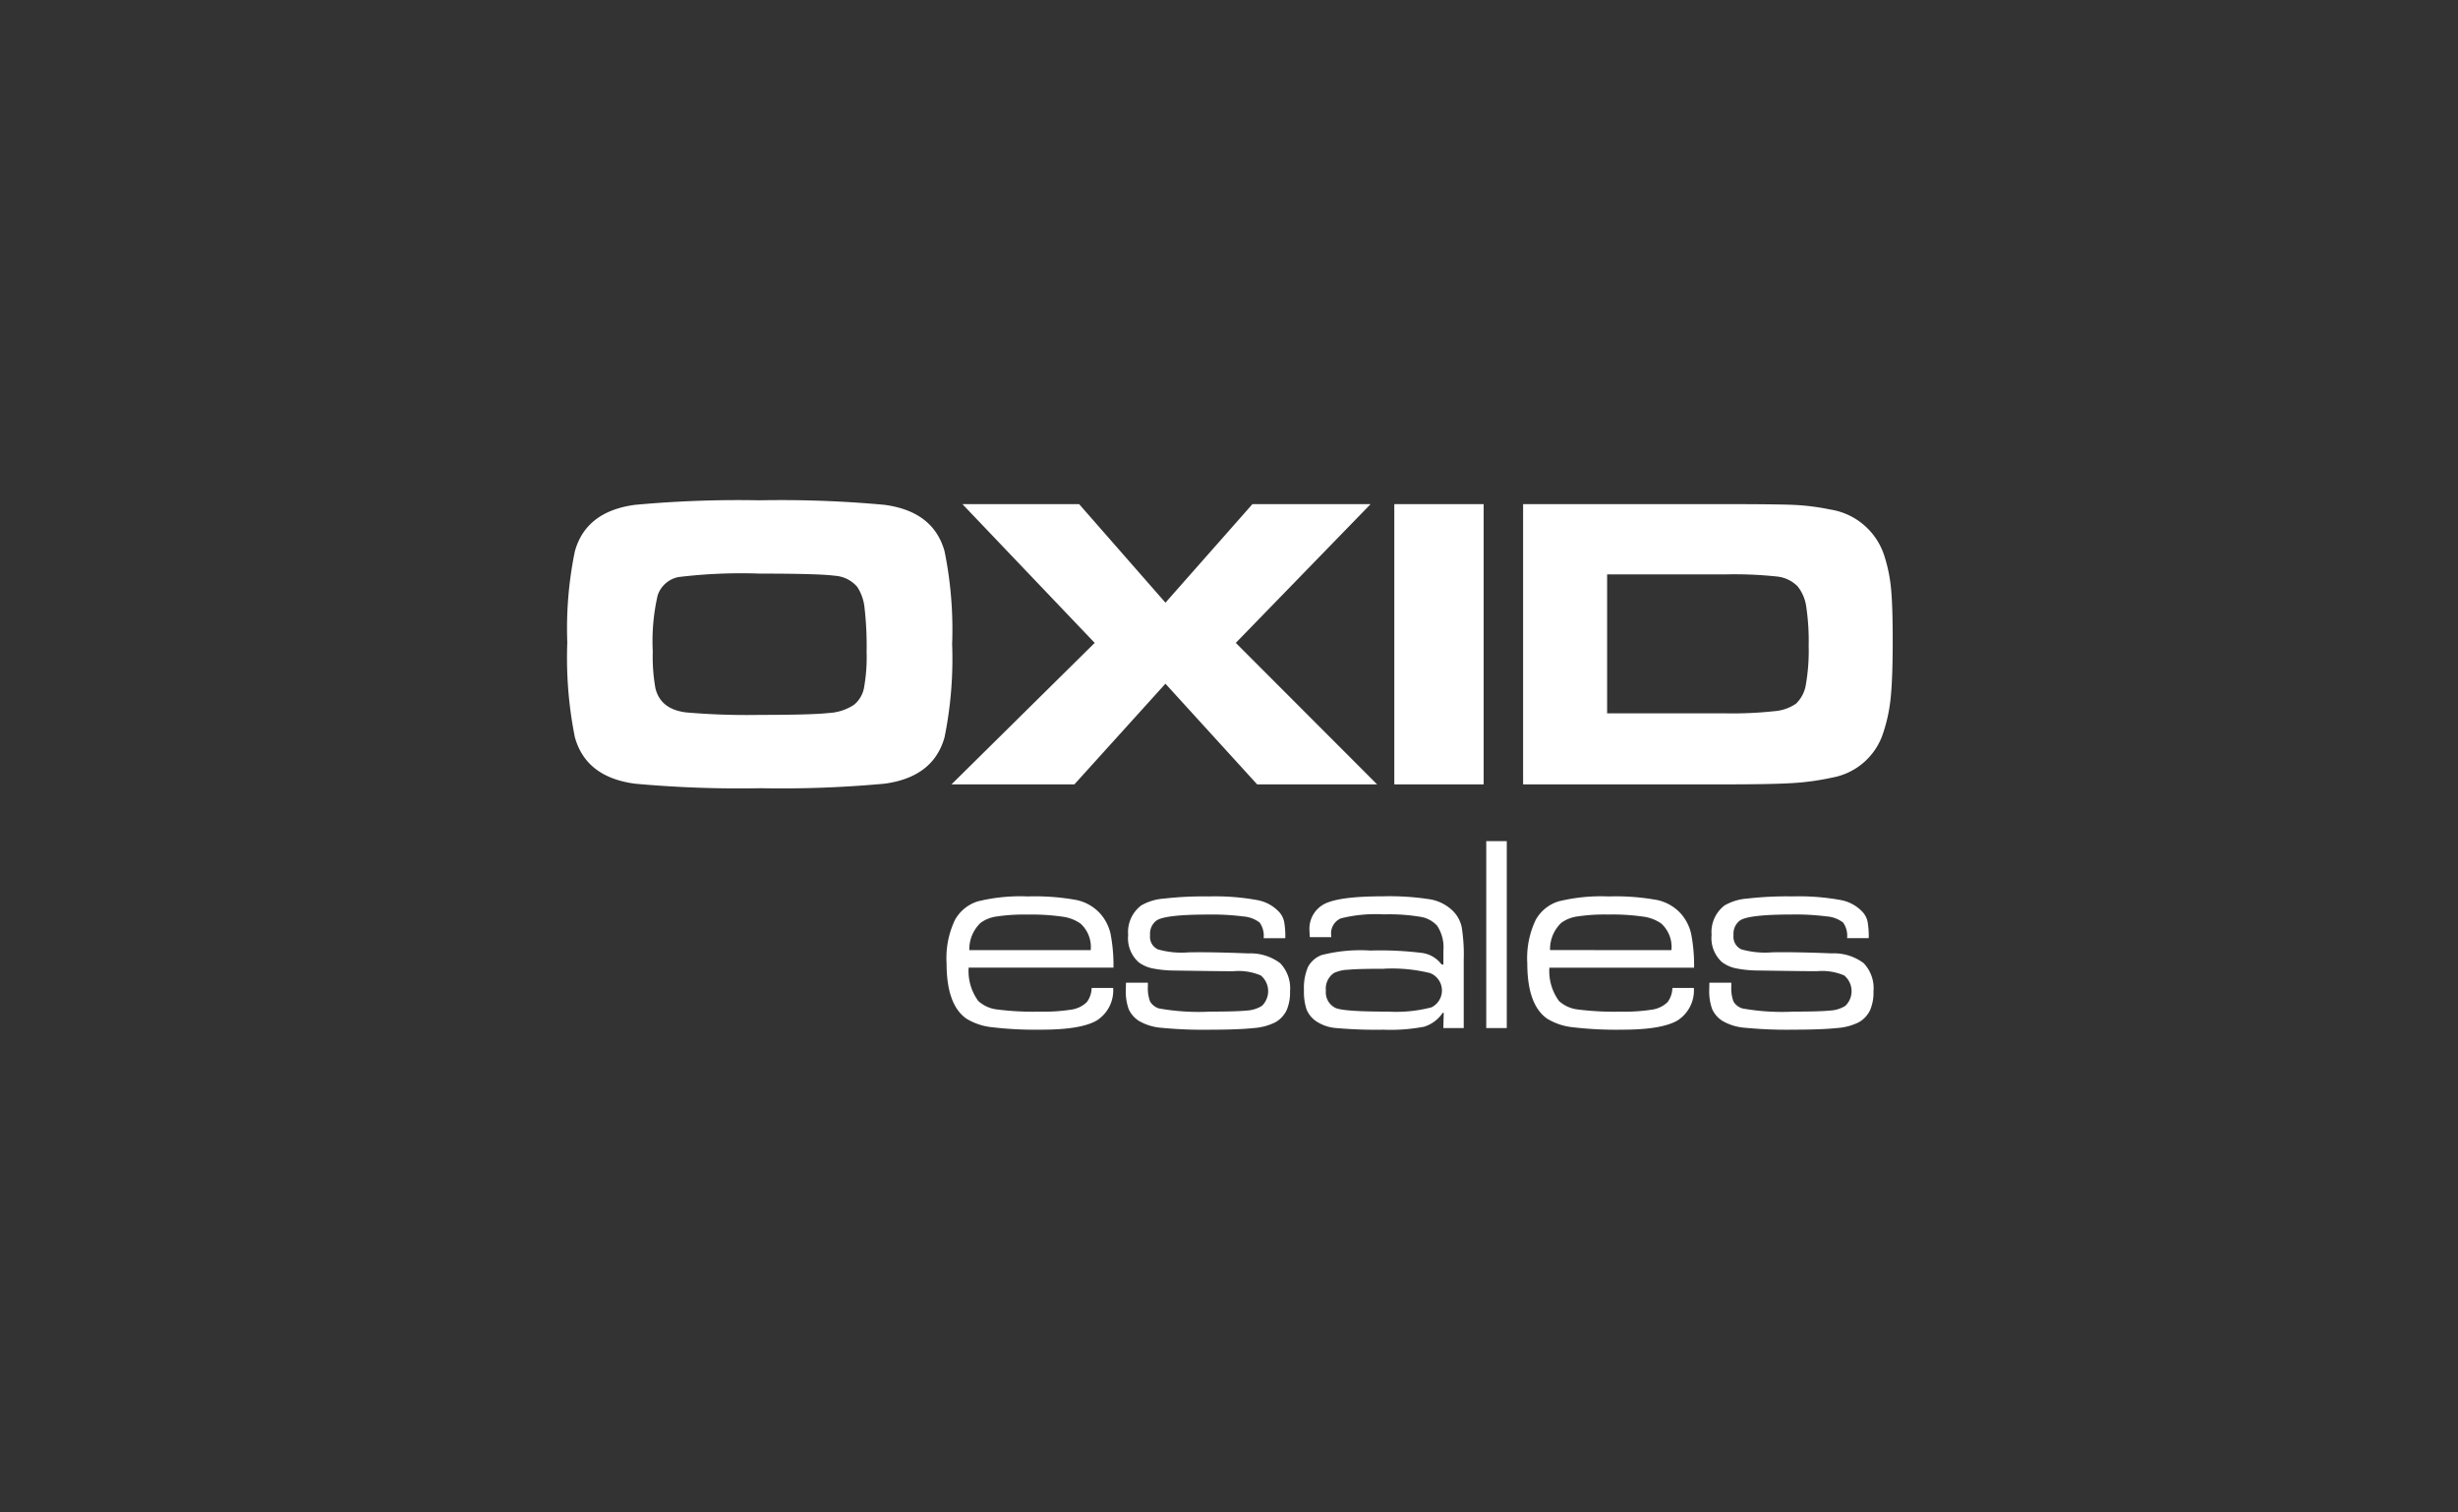 <?xml version="1.0" encoding="UTF-8"?> <svg xmlns="http://www.w3.org/2000/svg" width="260" height="160" viewBox="0 0 260 160"><rect x="0" y="0" width="260" height="160" fill="#333333" stroke="none"/><defs><style> .cls-1{fill:#233047;opacity:0}.cls-2,.cls-3{fill:#fff}.cls-2{fill-rule:evenodd} </style></defs><g id="Groupe_4862" data-name="Groupe 4862" transform="translate(-140 -1060)"><path id="Rectangle_8913" d="M0 0h260v160H0z" class="cls-1" data-name="Rectangle 8913" transform="translate(140 1060)"></path><g id="Groupe_4304" data-name="Groupe 4304" transform="translate(179.286 1086.12)"><g id="Groupe_4299" data-name="Groupe 4299" transform="translate(79.804 62.862)"><g id="Groupe_4298" data-name="Groupe 4298"><path id="Tracé_1667" d="M128.71 70.02h2.32v.392a3.961 3.961 0 0 0 .23 1.594 1.652 1.652 0 0 0 .956.737 24.019 24.019 0 0 0 5.42.333c1.863 0 3.157-.041 3.882-.115a3.318 3.318 0 0 0 1.58-.5 2.163 2.163 0 0 0-.13-3.214 6.034 6.034 0 0 0-2.854-.451q-.653.017-6.275-.069a12 12 0 0 1-2.346-.234 3.679 3.679 0 0 1-1.449-.653 3.428 3.428 0 0 1-1.1-2.88 3.546 3.546 0 0 1 1.374-3.117 5.545 5.545 0 0 1 2.379-.724 36.61 36.61 0 0 1 4.753-.232 24.847 24.847 0 0 1 5.1.377 4.18 4.18 0 0 1 2.421 1.332 2.238 2.238 0 0 1 .478.987 8.808 8.808 0 0 1 .116 1.723h-2.288a2.417 2.417 0 0 0-.421-1.651 3.2 3.2 0 0 0-1.739-.65 25.607 25.607 0 0 0-3.739-.2q-4.461 0-5.418.619a1.748 1.748 0 0 0-.695 1.567 1.464 1.464 0 0 0 .811 1.492 9.131 9.131 0 0 0 3.275.319q2.433-.046 6.3.112a5.248 5.248 0 0 1 3.375 1.032 3.833 3.833 0 0 1 1.043 2.983 4.709 4.709 0 0 1-.363 2 2.924 2.924 0 0 1-1.172 1.263 6.056 6.056 0 0 1-2.32.621q-1.607.172-4.65.175a46.151 46.151 0 0 1-5.057-.2 5.6 5.6 0 0 1-2.406-.724A2.9 2.9 0 0 1 129 72.8a5.59 5.59 0 0 1-.305-2.059m-4-4.171a3.341 3.341 0 0 0-1.073-2.809 4.279 4.279 0 0 0-1.955-.738 22.642 22.642 0 0 0-3.667-.217 19.148 19.148 0 0 0-3.23.2 3.721 3.721 0 0 0-1.725.679 3.841 3.841 0 0 0-1.188 2.882zm.1 4h2.273a3.769 3.769 0 0 1-1.737 3.447q-1.682.975-5.855.971a39.637 39.637 0 0 1-5.246-.261 6.492 6.492 0 0 1-2.694-.914q-2.086-1.475-2.087-5.838a9.42 9.42 0 0 1 .885-4.592 4.177 4.177 0 0 1 2.419-1.969 18.9 18.9 0 0 1 5.3-.522 24.575 24.575 0 0 1 5.128.377 4.716 4.716 0 0 1 2.521 1.451 4.877 4.877 0 0 1 1.071 2.085 17.287 17.287 0 0 1 .319 3.622h-15.306a5.359 5.359 0 0 0 1.015 3.521 3.541 3.541 0 0 0 1.984.9 29.915 29.915 0 0 0 4.462.232 19.325 19.325 0 0 0 3.421-.217 2.957 2.957 0 0 0 1.622-.794 2.626 2.626 0 0 0 .508-1.493m-19.69-15.535h2.172v19.773h-2.172zM94.27 68.544c-1.786 0-3.039.032-3.751.1A3.823 3.823 0 0 0 89 68.99a1.989 1.989 0 0 0-.854 1.867 1.823 1.823 0 0 0 1.014 1.827q.824.393 5.564.392a14.8 14.8 0 0 0 4.578-.448A1.982 1.982 0 0 0 99.168 69a16.728 16.728 0 0 0-4.9-.461M88.706 65.2h-2.26a8.394 8.394 0 0 1-.029-.6 2.952 2.952 0 0 1 1.623-2.938q1.621-.783 6.086-.783a27.927 27.927 0 0 1 5.043.318 4.527 4.527 0 0 1 2.4 1.218 3.421 3.421 0 0 1 .94 1.711 18.234 18.234 0 0 1 .217 3.447v7.242h-2.158l.043-1.609h-.111a3.682 3.682 0 0 1-1.958 1.466 18.855 18.855 0 0 1-4.288.318 48.082 48.082 0 0 1-5.012-.175 4.411 4.411 0 0 1-2.13-.723 2.818 2.818 0 0 1-1.012-1.248 5.932 5.932 0 0 1-.275-2.027 5.692 5.692 0 0 1 .42-2.449 2.706 2.706 0 0 1 1.448-1.274 16.487 16.487 0 0 1 5.145-.479 35.987 35.987 0 0 1 5.534.261 3.11 3.11 0 0 1 2.014 1.216h.188v-1.478a4.134 4.134 0 0 0-.651-2.608 2.972 2.972 0 0 0-1.769-.956 19.822 19.822 0 0 0-3.854-.26 15.147 15.147 0 0 0-4.565.421 1.714 1.714 0 0 0-1.027 1.8zM67 70.02h2.318v.392a3.929 3.929 0 0 0 .232 1.594 1.645 1.645 0 0 0 .954.737 24.035 24.035 0 0 0 5.42.333c1.866 0 3.159-.041 3.883-.115a3.324 3.324 0 0 0 1.581-.5 2.165 2.165 0 0 0-.132-3.214A6.028 6.028 0 0 0 78.4 68.8q-.653.017-6.275-.069a12.04 12.04 0 0 1-2.348-.234 3.681 3.681 0 0 1-1.448-.653 3.428 3.428 0 0 1-1.1-2.88 3.545 3.545 0 0 1 1.377-3.117 5.526 5.526 0 0 1 2.376-.724 36.646 36.646 0 0 1 4.754-.232 24.873 24.873 0 0 1 5.1.377 4.176 4.176 0 0 1 2.422 1.332 2.236 2.236 0 0 1 .476.987 8.68 8.68 0 0 1 .117 1.723h-2.29a2.412 2.412 0 0 0-.419-1.651 3.21 3.21 0 0 0-1.739-.65 25.623 25.623 0 0 0-3.738-.2q-4.463 0-5.42.619a1.742 1.742 0 0 0-.695 1.567 1.464 1.464 0 0 0 .811 1.492 9.123 9.123 0 0 0 3.274.319q2.433-.046 6.3.112a5.245 5.245 0 0 1 3.375 1.032 3.838 3.838 0 0 1 1.043 2.983 4.709 4.709 0 0 1-.363 2 2.919 2.919 0 0 1-1.174 1.263 6.048 6.048 0 0 1-2.319.621q-1.609.172-4.651.175a46.14 46.14 0 0 1-5.056-.2 5.623 5.623 0 0 1-2.407-.724 2.909 2.909 0 0 1-1.1-1.262 5.6 5.6 0 0 1-.3-2.059z" class="cls-2" data-name="Tracé 1667" transform="translate(-66.987 -55.041)"></path></g></g><g id="Groupe_4301" data-name="Groupe 4301" transform="translate(60.843 68.713)"><g id="Groupe_4300" data-name="Groupe 4300"><path id="Tracé_1668" d="M67.481 69.3h2.276a3.771 3.771 0 0 1-1.739 3.447q-1.682.975-5.855.971a39.579 39.579 0 0 1-5.243-.261 6.5 6.5 0 0 1-2.7-.914q-2.084-1.475-2.084-5.838a9.407 9.407 0 0 1 .884-4.592 4.173 4.173 0 0 1 2.419-1.969 18.874 18.874 0 0 1 5.3-.522 24.583 24.583 0 0 1 5.134.378 4.715 4.715 0 0 1 2.527 1.45 4.894 4.894 0 0 1 1.073 2.085 17.665 17.665 0 0 1 .318 3.622h-15.32a5.353 5.353 0 0 0 1.014 3.521 3.554 3.554 0 0 0 1.986.9 29.889 29.889 0 0 0 4.463.232 19.275 19.275 0 0 0 3.417-.217 2.948 2.948 0 0 0 1.623-.794 2.617 2.617 0 0 0 .507-1.493m-.1-4a3.341 3.341 0 0 0-1.074-2.809 4.274 4.274 0 0 0-1.954-.738 22.649 22.649 0 0 0-3.668-.217 19.186 19.186 0 0 0-3.231.2 3.721 3.721 0 0 0-1.724.679 3.855 3.855 0 0 0-1.188 2.879z" class="cls-2" data-name="Tracé 1668" transform="translate(-52.139 -59.623)"></path></g></g><g id="Groupe_4303" data-name="Groupe 4303" transform="translate(20.714 26.806)"><g id="Groupe_4302" data-name="Groupe 4302"><path id="Tracé_1669" d="M130.71 49.345h12.56a40.929 40.929 0 0 0 5.108-.229 4.678 4.678 0 0 0 2.31-.793 3.552 3.552 0 0 0 1.042-2 20.729 20.729 0 0 0 .3-4.131 24.463 24.463 0 0 0-.26-4.154 4.4 4.4 0 0 0-.91-2.131 3.581 3.581 0 0 0-2.136-1.033 42.467 42.467 0 0 0-5.542-.229H130.71zm-8.887 7.513V27.211h21.36q5.679 0 7.435.088a24.208 24.208 0 0 1 3.666.476 7.163 7.163 0 0 1 5.79 5.038 16.319 16.319 0 0 1 .672 3.357q.172 1.793.174 5.42 0 3.975-.206 6.016a16.919 16.919 0 0 1-.77 3.713 6.962 6.962 0 0 1-5.443 4.823 26.4 26.4 0 0 1-4.121.575q-2.191.14-7.177.14zM108.2 27.211h9.452v29.646H108.2zm-45.683 0h12.344l9.132 10.425 9.2-10.425h12.5L91.434 41.89l14.946 14.967H93.69l-9.7-10.65-9.63 10.65h-13L76.508 41.89zm-21.424 7.35a54.8 54.8 0 0 0-8.622.366 2.917 2.917 0 0 0-2.189 1.926 21.672 21.672 0 0 0-.52 5.944 18.889 18.889 0 0 0 .282 3.892q.542 2.237 3.272 2.559a75.067 75.067 0 0 0 7.819.259q5.44 0 7.235-.2a5.343 5.343 0 0 0 2.668-.861A3.037 3.037 0 0 0 52.1 46.68a18.525 18.525 0 0 0 .282-3.839 35.534 35.534 0 0 0-.217-4.643 4.931 4.931 0 0 0-.779-2.239 3.4 3.4 0 0 0-2.362-1.171q-1.647-.226-7.929-.227m-.02-7.755a119.327 119.327 0 0 1 13.194.479q5.185.691 6.359 4.919a41.6 41.6 0 0 1 .8 9.819 41.727 41.727 0 0 1-.8 9.842q-1.176 4.229-6.359 4.92a118.265 118.265 0 0 1-13.108.478 120.568 120.568 0 0 1-13.282-.478q-5.187-.691-6.358-4.92a42.682 42.682 0 0 1-.8-10.014 40.3 40.3 0 0 1 .8-9.646q1.172-4.224 6.358-4.919a118.95 118.95 0 0 1 13.2-.479" class="cls-3" data-name="Tracé 1669" transform="translate(-20.714 -26.806)"></path></g></g></g></g></svg> 
